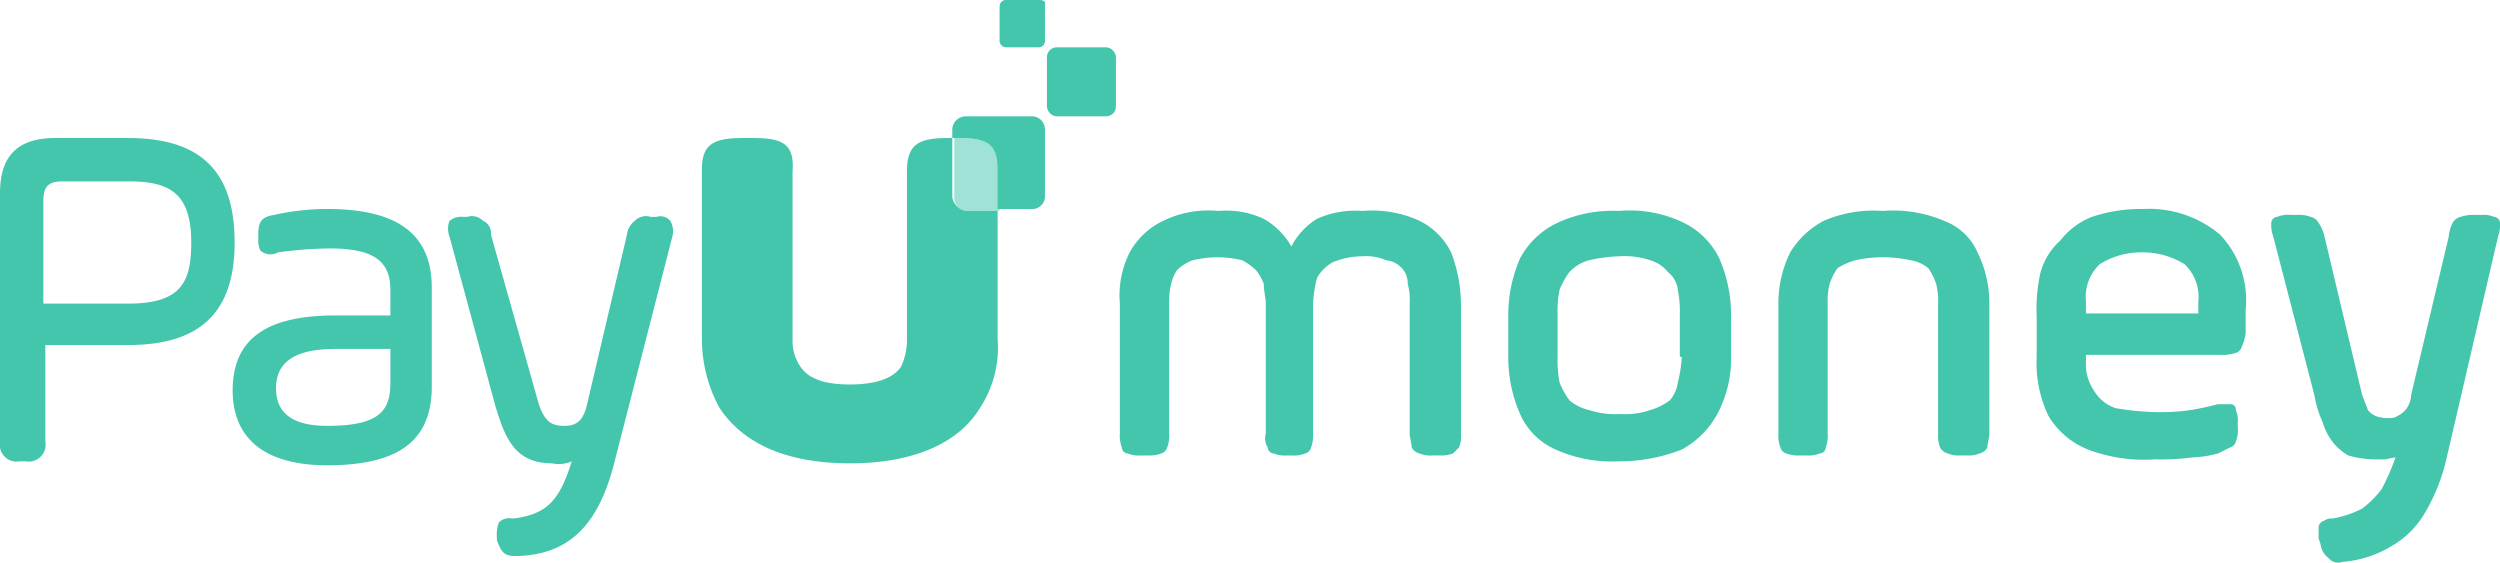 <svg id="Слой_1" data-name="Слой 1" xmlns="http://www.w3.org/2000/svg" viewBox="0 0 222.15 50"><title>payumoney</title><path d="M103.892,26.98a6.572,6.572,0,0,1,.175-1.752,3.71,3.71,0,0,1,.526-1.226,3.815,3.815,0,0,1,1.402-.876,9.248,9.248,0,0,1,4.38,0,5.324,5.324,0,0,1,1.226.876,4.391,4.391,0,0,1,.701,1.226c0,0.701.175,1.226,0.175,1.752v11.563a1.539,1.539,0,0,0,.175,1.226,0.559,0.559,0,0,0,.526.526,2.598,2.598,0,0,0,1.226.175h0.35a2.598,2.598,0,0,0,1.226-.175,0.749,0.749,0,0,0,.526-0.526,3.42,3.42,0,0,0,.175-1.226V26.98a10.254,10.254,0,0,1,.35-2.278,3.586,3.586,0,0,1,1.402-1.402,7.03,7.03,0,0,1,2.628-.526,4.444,4.444,0,0,1,2.102.35,2.163,2.163,0,0,1,1.402.701,1.989,1.989,0,0,1,.526,1.402,5.401,5.401,0,0,1,.175,1.752v11.563c0,0.35.175,0.876,0.175,1.226a1.088,1.088,0,0,0,.701.526,2.598,2.598,0,0,0,1.226.175h0.526a2.981,2.981,0,0,0,1.226-.175l0.526-.526a2.598,2.598,0,0,0,.175-1.226V26.98a13.16,13.16,0,0,0-.876-4.555,6.2,6.2,0,0,0-2.803-2.803,10.089,10.089,0,0,0-5.081-.876,8.202,8.202,0,0,0-4.03.701,6.187,6.187,0,0,0-2.278,2.453,6.587,6.587,0,0,0-2.453-2.453,7.874,7.874,0,0,0-4.03-.701,9.125,9.125,0,0,0-4.906.876,6.618,6.618,0,0,0-2.978,2.803,8.493,8.493,0,0,0-.876,4.555v11.563a2.982,2.982,0,0,0,.175,1.226,0.559,0.559,0,0,0,.526.526,2.598,2.598,0,0,0,1.226.175h0.526a2.981,2.981,0,0,0,1.226-.175,0.79,0.79,0,0,0,.526-0.526,2.982,2.982,0,0,0,.175-1.226V26.98h0Zm45.551,4.73a12.057,12.057,0,0,1-.35,2.278,3.148,3.148,0,0,1-.701,1.577,5.48,5.48,0,0,1-1.752.876,6.81,6.81,0,0,1-2.628.35,7.715,7.715,0,0,1-2.803-.35,4.125,4.125,0,0,1-1.752-.876,7.101,7.101,0,0,1-.876-1.577,10.776,10.776,0,0,1-.175-2.278V28.032a9.99,9.99,0,0,1,.175-2.278,7.101,7.101,0,0,1,.876-1.577,3.635,3.635,0,0,1,1.752-1.051,13.524,13.524,0,0,1,2.628-.35,7.262,7.262,0,0,1,2.803.35,3.151,3.151,0,0,1,1.577,1.051,2.359,2.359,0,0,1,.876,1.577,9.99,9.99,0,0,1,.175,2.278v3.679h0.175Zm-5.606,9.285A15.175,15.175,0,0,0,149.443,39.945a7.805,7.805,0,0,0,3.154-3.154,10.368,10.368,0,0,0,1.226-5.081V28.032a12.567,12.567,0,0,0-1.051-5.081,6.876,6.876,0,0,0-3.154-3.154,11.002,11.002,0,0,0-5.782-1.051,11.586,11.586,0,0,0-5.431,1.051,7.26,7.26,0,0,0-3.329,3.154,12.567,12.567,0,0,0-1.051,5.081v3.679a12.567,12.567,0,0,0,1.051,5.081,6.153,6.153,0,0,0,3.154,3.154A12.309,12.309,0,0,0,143.837,40.996ZM162.408,26.98a5.96,5.96,0,0,1,.175-1.752,5.245,5.245,0,0,1,.701-1.402,6.223,6.223,0,0,1,1.577-.701,11.578,11.578,0,0,1,4.906,0,3.301,3.301,0,0,1,1.577.701,5.246,5.246,0,0,1,.701,1.402,5.96,5.96,0,0,1,.175,1.752v11.563a2.982,2.982,0,0,0,.175,1.226,1.088,1.088,0,0,0,.701.526,2.222,2.222,0,0,0,1.051.175H174.847a2.222,2.222,0,0,0,1.051-.175,1.088,1.088,0,0,0,.701-0.526c0-.35.175-0.876,0.175-1.226V26.98a10.222,10.222,0,0,0-1.051-4.555,5.225,5.225,0,0,0-2.978-2.803,11.468,11.468,0,0,0-5.431-.876,11.111,11.111,0,0,0-5.256.876,7.644,7.644,0,0,0-2.978,2.803,10.222,10.222,0,0,0-1.051,4.555v11.563a2.982,2.982,0,0,0,.175,1.226,0.79,0.79,0,0,0,.526.526,2.981,2.981,0,0,0,1.226.175h0.526a2.598,2.598,0,0,0,1.226-.175,0.559,0.559,0,0,0,.526-0.526,2.982,2.982,0,0,0,.175-1.226V26.98h0ZM199.55,27.506a8.434,8.434,0,0,0-2.278-6.657,9.8,9.8,0,0,0-6.833-2.278,13.724,13.724,0,0,0-4.555.701,6.607,6.607,0,0,0-2.803,2.102,5.887,5.887,0,0,0-1.752,2.803,14.373,14.373,0,0,0-.35,3.854v3.679a10.888,10.888,0,0,0,1.051,5.256,7.179,7.179,0,0,0,3.504,2.978,14.101,14.101,0,0,0,5.957.876,21.202,21.202,0,0,0,3.329-.175,10.254,10.254,0,0,0,2.278-.35l1.051-.526a0.749,0.749,0,0,0,.526-0.526,2.598,2.598,0,0,0,.175-1.226V37.492a2.222,2.222,0,0,0-.175-1.051,0.465,0.465,0,0,0-.526-0.526h-1.051c-0.701.175-1.402,0.35-2.453,0.526a19.042,19.042,0,0,1-3.154.175,23.743,23.743,0,0,1-3.504-.35,3.525,3.525,0,0,1-1.927-1.577,4.022,4.022,0,0,1-.701-2.453v-0.701h11.913a3.858,3.858,0,0,0,1.402-.175,0.79,0.79,0,0,0,.526-0.526,4.457,4.457,0,0,0,.35-1.226V27.506Zm-14.191-.701a3.995,3.995,0,0,1,1.226-3.329,6.895,6.895,0,0,1,3.679-1.051,7.063,7.063,0,0,1,3.854,1.051,3.995,3.995,0,0,1,1.226,3.329v1.051h-9.986V26.805Zm21.199-5.782a3.71,3.71,0,0,0-.526-1.226,1.088,1.088,0,0,0-.701-0.526,2.981,2.981,0,0,0-1.226-.175h-0.526a2.598,2.598,0,0,0-1.226.175,0.559,0.559,0,0,0-.526.526,2.982,2.982,0,0,0,.175,1.226l3.679,14.191a8.673,8.673,0,0,0,.701,2.278,5.48,5.48,0,0,0,.876,1.752,4.723,4.723,0,0,0,1.402,1.226,8.877,8.877,0,0,0,2.278.35h1.051a7.588,7.588,0,0,1,.876-0.175A19.466,19.466,0,0,1,211.638,43.449a8.305,8.305,0,0,1-1.752,1.752,9.234,9.234,0,0,1-2.628.876,1.053,1.053,0,0,0-.701.175,0.749,0.749,0,0,0-.526.526V47.829l0.175,0.526a1.773,1.773,0,0,0,.701,1.226,1.083,1.083,0,0,0,1.226.35,9.914,9.914,0,0,0,4.38-1.402,8.095,8.095,0,0,0,2.978-2.978A16.839,16.839,0,0,0,217.42,40.646l4.555-19.622a2.982,2.982,0,0,0,.175-1.226,0.559,0.559,0,0,0-.526-0.526,2.222,2.222,0,0,0-1.051-.175h-0.701a3.42,3.42,0,0,0-1.226.175,1.088,1.088,0,0,0-.701.526,3.248,3.248,0,0,0-.35,1.226l-3.329,14.016a2.33,2.33,0,0,1-.526,1.402,2.418,2.418,0,0,1-.701.526,1.053,1.053,0,0,1-.701.175,2.981,2.981,0,0,1-1.226-.175,1.837,1.837,0,0,1-.701-0.526c-0.175-.526-0.35-0.876-0.526-1.402L206.558,21.024h0Zm-120.711-2.278a1.476,1.476,0,0,1-1.226-1.226V12.264H84.27c-2.628,0-3.679.526-3.679,2.978V30.134a5.596,5.596,0,0,1-.526,2.453c-0.701,1.051-2.278,1.577-4.555,1.577s-3.679-.526-4.38-1.577a4.022,4.022,0,0,1-.701-2.453V15.242c0.175-2.453-.876-2.978-3.504-2.978h-0.876c-2.628,0-3.679.526-3.679,2.803V30.134a12.783,12.783,0,0,0,1.577,6.132c2.102,3.154,5.957,4.906,11.563,4.906s9.636-1.752,11.563-4.906A9.796,9.796,0,0,0,88.65,30.134V18.746H85.847Z" style="fill:#43c6ac"/><rect x="93.03" y="4.205" width="6.132" height="6.132" rx="0.876" ry="0.876" style="fill:#43c6ac"/><path d="M92.329,4.205H89.351a0.612,0.612,0,0,1-.526-0.701V0.526A0.559,0.559,0,0,1,89.351,0H92.329a0.644,0.644,0,0,1,.526.175V3.679A0.559,0.559,0,0,1,92.329,4.205ZM16.994,21.549c0,3.504-.876,5.431-5.606,5.431H3.854V17.87c0-1.402.526-1.752,1.752-1.752h5.782C14.892,16.118,16.994,16.994,16.994,21.549ZM0,17.169V39.244a1.505,1.505,0,0,0,1.752,1.752H2.278a1.505,1.505,0,0,0,1.752-1.752V30.66h7.358c6.482,0,9.461-2.978,9.461-9.11,0-6.307-2.978-9.285-9.461-9.285H4.906C1.577,12.264,0,13.841,0,17.169Zm34.689,13.841V33.988c0,2.453-.876,3.854-5.606,3.854-2.978,0-4.555-1.051-4.555-3.329s1.577-3.504,5.256-3.504h4.906Zm-5.606-12.439a21.746,21.746,0,0,0-4.73.526c-1.051.175-1.402,0.526-1.402,1.752v0.35a2.222,2.222,0,0,0,.175,1.051,1.338,1.338,0,0,0,.876.35,1.324,1.324,0,0,0,.701-0.175,36.993,36.993,0,0,1,4.555-.35c3.854,0,5.431,1.051,5.431,3.679v2.278H29.784c-6.132,0-9.11,2.102-9.11,6.657,0,4.38,2.978,6.657,8.409,6.657,6.482,0,9.285-2.278,9.285-7.008V25.579C38.368,20.848,35.39,18.571,29.083,18.571Zm30.484,1.051a1.161,1.161,0,0,0-1.226-.35H57.815a1.363,1.363,0,0,0-1.402.35,1.773,1.773,0,0,0-.701,1.226L52.209,35.74c-0.35,1.752-1.051,2.102-2.102,2.102s-1.752-.35-2.278-2.102L43.624,20.848a1.173,1.173,0,0,0-.701-1.226,1.363,1.363,0,0,0-1.402-.35H41.171a1.668,1.668,0,0,0-1.226.35,1.919,1.919,0,0,0,0,1.402l4.03,14.892c0.876,2.978,1.752,5.256,5.081,5.256a2.882,2.882,0,0,0,1.752-.175c-1.051,3.329-2.102,4.73-5.256,5.081a1.311,1.311,0,0,0-1.226.35,2.981,2.981,0,0,0-.175,1.226v0.35c0.35,0.876.526,1.402,1.577,1.402h0.35c4.555-.175,7.183-2.803,8.585-8.585l5.081-19.797A1.862,1.862,0,0,0,59.567,19.622Z" style="fill:#43c6ac"/><path d="M85.146,12.264h-0.35v5.256a1.172,1.172,0,0,0,1.051,1.226h2.978V15.242C88.825,12.789,87.774,12.264,85.146,12.264Z" style="fill:#43c6ac;opacity:0.5;isolation:isolate"/><path d="M91.803,10.337H85.847A1.198,1.198,0,0,0,84.62,11.563v0.701h0.526c2.628,0,3.504.526,3.504,2.803v3.504h3.154a1.13,1.13,0,0,0,1.051-1.051V11.563A1.172,1.172,0,0,0,91.803,10.337Z" style="fill:#43c6ac"/></svg>